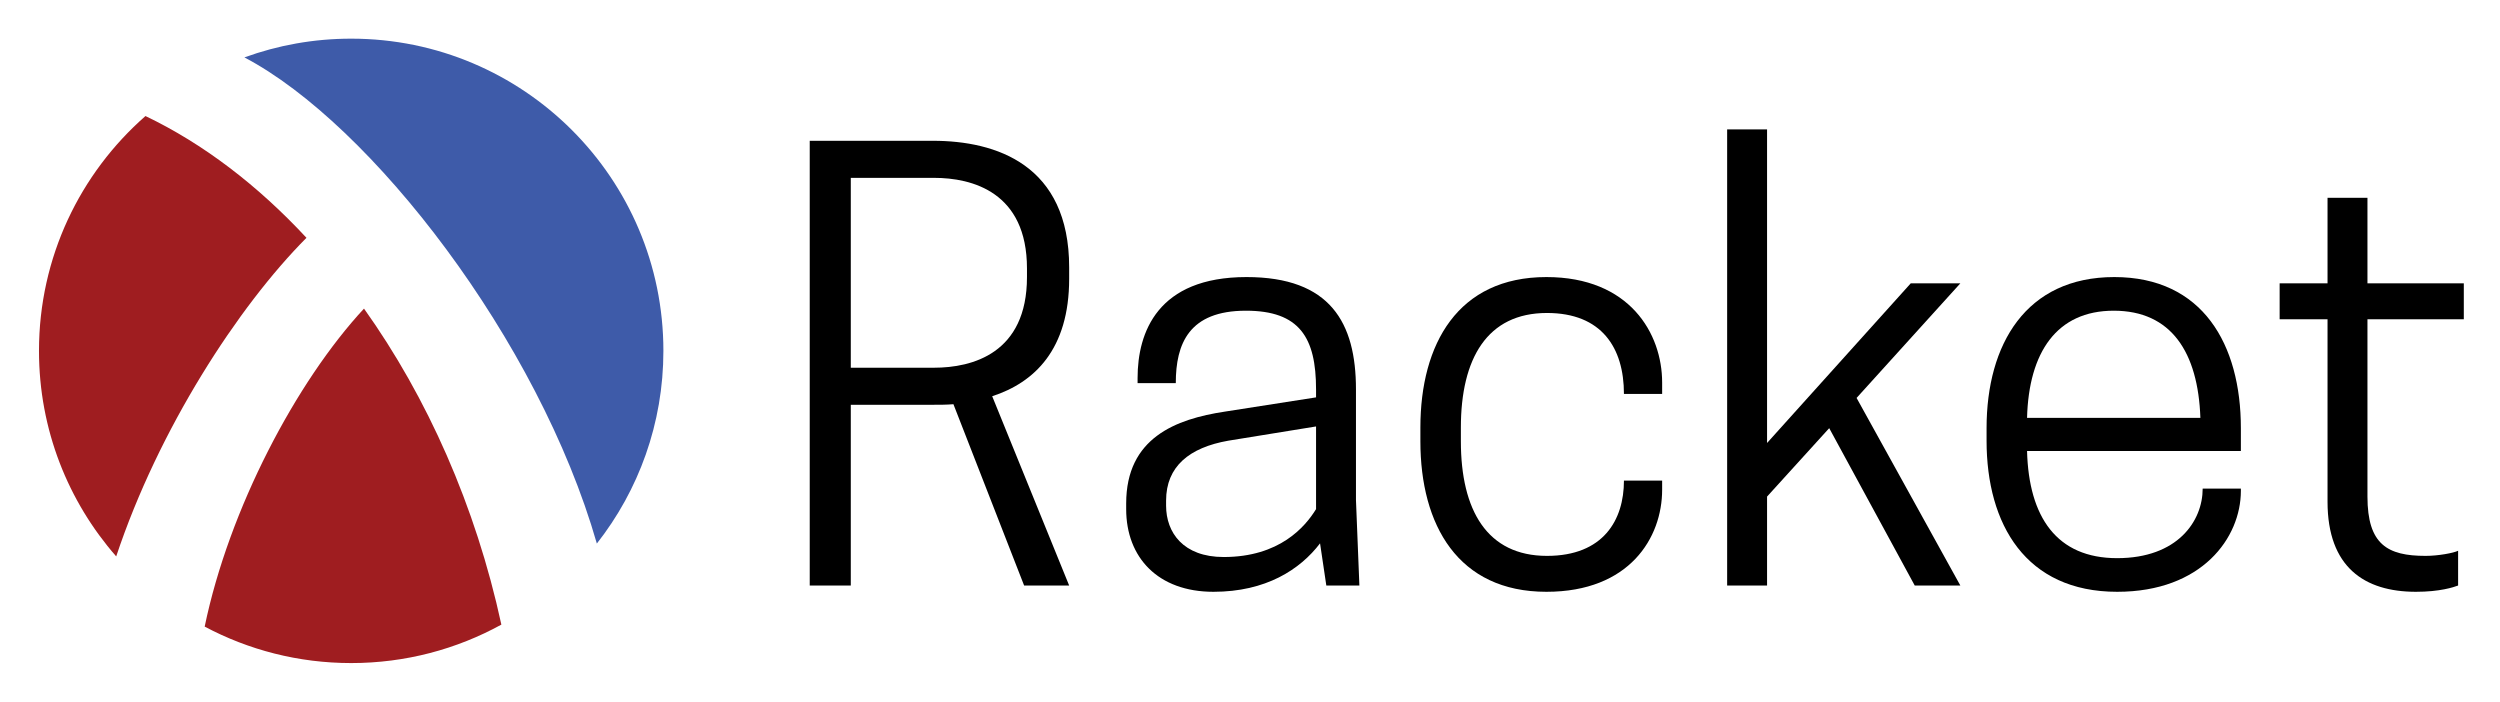 <?xml version="1.0" encoding="UTF-8"?>
<svg xmlns="http://www.w3.org/2000/svg" xmlns:xlink="http://www.w3.org/1999/xlink" width="1140pt" height="320pt" viewBox="0 0 1140 320" version="1.1">
<defs>
<g>
<symbol overflow="visible" id="glyph0-0">
<path style="stroke:none;" d=""/>
</symbol>
<symbol overflow="visible" id="glyph0-1">
<path style="stroke:none;" d="M 37.961 -82.422 L 75.398 -82.422 C 78.52 -82.422 81.641 -82.422 84.762 -82.68 L 117 0 L 137.539 0 L 102.441 -86.32 C 121.68 -92.559 137.539 -107.641 137.539 -139.879 L 137.539 -145.078 C 137.539 -191.879 104.262 -202.801 75.398 -202.801 L 19.238 -202.801 L 19.238 0 L 37.961 0 Z M 37.961 -99.32 L 37.961 -185.898 L 75.922 -185.898 C 93.34 -185.898 118.301 -179.398 118.301 -144.559 L 118.301 -140.66 C 118.301 -105.82 93.34 -99.32 75.922 -99.32 Z M 37.961 -99.32 "/>
</symbol>
<symbol overflow="visible" id="glyph0-2">
<path style="stroke:none;" d="M 102.961 0 L 118.039 0 L 116.48 -39 L 116.48 -89.441 C 116.48 -119.859 104.781 -140.66 66.559 -140.66 C 26 -140.66 16.898 -115.441 16.898 -94.641 L 16.898 -92.301 L 34.32 -92.301 C 34.32 -110.238 40.301 -125.32 66.301 -125.32 C 90.738 -125.32 98.281 -113.102 98.281 -89.441 L 98.281 -85.801 L 56.68 -79.301 C 34.32 -75.922 11.699 -67.34 11.699 -37.441 L 11.699 -34.84 C 11.699 -12.738 26.262 2.859 51.48 2.859 C 75.398 2.859 91 -7.281 100.102 -19.238 Z M 56.16 -13 C 37.699 -13 29.898 -24.18 29.898 -36.398 L 29.898 -38.738 C 29.898 -54.34 40.559 -62.922 58.238 -66.039 L 98.281 -72.539 L 98.281 -34.84 C 93.34 -26.781 81.641 -13 56.16 -13 Z M 56.16 -13 "/>
</symbol>
<symbol overflow="visible" id="glyph0-3">
<path style="stroke:none;" d="M 31.199 -65.781 L 31.199 -72.02 C 31.199 -103.48 43.16 -124.281 70.461 -124.281 C 95.422 -124.281 105.559 -108.422 105.559 -87.359 L 122.98 -87.359 L 122.98 -92.559 C 122.98 -114.922 108.16 -140.66 70.199 -140.66 C 29.898 -140.66 12.738 -110.238 12.738 -72.02 L 12.738 -65.781 C 12.738 -27.559 29.898 2.859 70.199 2.859 C 108.16 2.859 122.98 -21.84 122.98 -43.68 L 122.98 -47.84 L 105.559 -47.84 C 105.559 -29.898 96.199 -13.52 70.461 -13.52 C 43.16 -13.52 31.199 -34.32 31.199 -65.781 Z M 31.199 -65.781 "/>
</symbol>
<symbol overflow="visible" id="glyph0-4">
<path style="stroke:none;" d="M 16.898 0 L 35.102 0 L 35.102 -40.559 L 63.441 -71.762 L 102.441 0 L 123.238 0 L 75.922 -85.539 L 123.238 -137.801 L 100.621 -137.801 L 35.102 -65 L 35.102 -208 L 16.898 -208 Z M 16.898 0 "/>
</symbol>
<symbol overflow="visible" id="glyph0-5">
<path style="stroke:none;" d="M 128.699 -61.359 L 128.699 -71.762 C 128.699 -109.98 111.281 -140.66 70.98 -140.66 C 30.68 -140.66 12.738 -109.98 12.738 -71.762 L 12.738 -66.039 C 12.738 -27.82 30.68 2.859 72.281 2.859 C 111.02 2.859 128.699 -21.84 128.699 -43.16 L 128.699 -44.199 L 111.281 -44.199 C 111.281 -29.379 99.84 -12.48 72.281 -12.48 C 44.719 -12.48 31.98 -31.199 31.199 -61.359 Z M 70.719 -125.32 C 96.98 -125.32 109.199 -106.34 110.238 -76.441 L 31.199 -76.441 C 31.98 -106.34 44.719 -125.32 70.719 -125.32 Z M 70.719 -125.32 "/>
</symbol>
<symbol overflow="visible" id="glyph0-6">
<path style="stroke:none;" d="M 48.102 -137.801 L 48.102 -176.801 L 29.898 -176.801 L 29.898 -137.801 L 8.059 -137.801 L 8.059 -121.422 L 29.898 -121.422 L 29.898 -38.219 C 29.898 -8.32 46.801 2.859 70.199 2.859 C 81.121 2.859 87.359 0.781 89.441 0 L 89.441 -15.859 C 87.359 -14.82 80.34 -13.52 74.621 -13.52 C 57.199 -13.52 48.102 -18.719 48.102 -40.559 L 48.102 -121.422 L 92.039 -121.422 L 92.039 -137.801 Z M 48.102 -137.801 "/>
</symbol>
</g>
</defs>
<g id="surface1">
<rect x="0" y="0" width="1140" height="320" style="fill:rgb(100%,100%,100%);fill-opacity:1;stroke:none;"/>
<path style=" stroke:none;fill-rule:evenodd;fill:rgb(24.314%,35.686%,66.275%);fill-opacity:1;" d="M 272.16 247.859 C 291.168 223.66 302.508 193.152 302.508 159.992 C 302.508 81.367 238.766 17.629 160.141 17.629 C 143.039 17.629 126.641 20.645 111.449 26.176 C 169.246 56.492 245.695 155.41 272.16 247.859 Z M 272.16 247.859 "/>
<path style=" stroke:none;fill-rule:evenodd;fill:rgb(62.353%,11.373%,12.549%);fill-opacity:1;" d="M 139.75 108.441 C 117.543 84.516 92.672 65.516 66.332 52.914 C 36.574 79.008 17.777 117.301 17.777 159.992 C 17.777 195.887 31.066 228.676 52.988 253.719 C 72.312 195.656 108.641 139.699 139.75 108.441 Z M 139.75 108.441 "/>
<path style=" stroke:none;fill-rule:evenodd;fill:rgb(62.353%,11.373%,12.549%);fill-opacity:1;" d="M 165.984 140.723 C 135.164 173.938 104.449 232.082 93.336 285.73 C 113.258 296.336 135.996 302.359 160.141 302.359 C 184.965 302.359 208.301 295.996 228.621 284.828 C 216.91 230.715 194.801 181.152 165.984 140.723 Z M 165.984 140.723 "/>
<g style="fill:rgb(0%,0%,0%);fill-opacity:1;">
  <use xlink:href="#glyph0-1" x="350" y="267"/>
  <use xlink:href="#glyph0-2" x="501.84" y="267"/>
  <use xlink:href="#glyph0-3" x="634.959" y="267"/>
  <use xlink:href="#glyph0-4" x="770.679" y="267"/>
  <use xlink:href="#glyph0-5" x="893.139" y="267"/>
  <use xlink:href="#glyph0-6" x="1031.458" y="267"/>
</g>
</g>
</svg>
